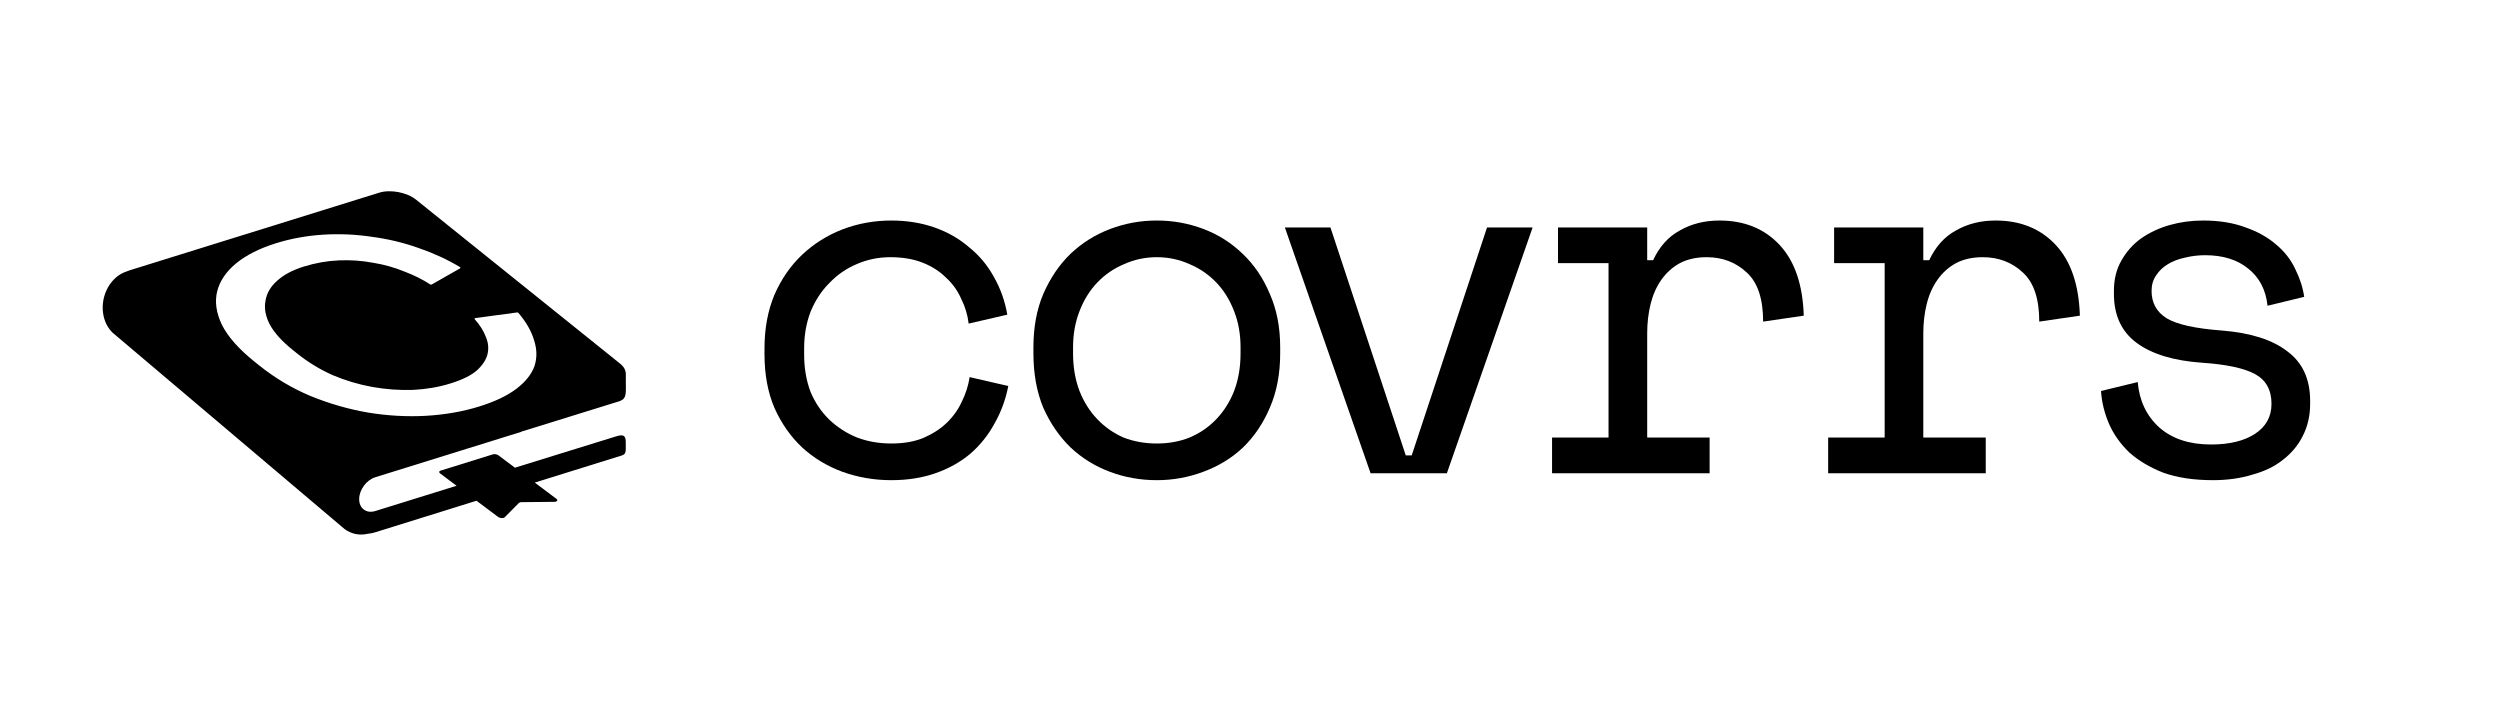 <svg width="20157" height="5658" viewBox="0 0 20157 5658" fill="none" xmlns="http://www.w3.org/2000/svg">
<path d="M3057.52 1553.48C3147.82 1525.39 3280.79 1550.63 3354.5 1609.87L4998.73 2931.12C5033.76 2959.27 5045.87 2987.16 5045.87 3017.59V3077.87C5045.87 3168.58 5054.3 3212.89 4997.35 3233.98L4203.46 3480.2L4203.82 3481.45L3025.96 3847.89C2954.13 3870.24 2895.9 3949.35 2895.9 4024.57C2895.9 4099.79 2954.13 4142.66 3025.96 4120.32C3245.62 4051.98 3463.7 3984.24 3681.26 3916.74L3548.57 3817.23C3537.39 3808.84 3539.14 3798.67 3552.49 3794.52L3974.07 3663.36C3987.42 3659.21 4007.31 3662.64 4018.49 3671.03L4151.67 3770.91C4424.01 3686.55 4696.75 3602.15 4972.03 3517C5035.32 3497.43 5045.34 3520.89 5045.34 3567.31C5045.34 3645.36 5050.08 3660.13 5012.11 3672.79L4311.76 3890.97L4486.07 4021.71C4500.93 4032.86 4492.26 4045.95 4469.87 4046.18L4204.42 4048.83C4195.29 4048.92 4187.7 4051.28 4183.75 4055.26L4068.96 4170.91C4059.28 4180.66 4031.01 4179.06 4016.15 4167.91L3842.02 4037.31L3025.96 4291.55C3004.75 4298.15 2984.05 4302.2 2964.12 4303.93C2896.46 4319.66 2831.24 4304.38 2779.1 4266.25L2779.08 4266.32L2778.35 4265.69C2769.63 4259.26 2761.28 4252.2 2753.36 4244.54L927.356 2698.88C921.171 2694.19 915.196 2689.12 909.458 2683.72L903.277 2678.49L903.611 2678.04C865.915 2639.93 839.322 2586.35 830.833 2522.7C811.182 2375.31 895.821 2228.27 1021.16 2188.57C1027.97 2185.43 1035.39 2182.58 1043.43 2180.08L3057.52 1553.48ZM2997.25 1909.19C2866.32 1889.52 2735.11 1883.88 2603.62 1892.27C2472.12 1900.65 2346.27 1923.54 2226.04 1960.95C2093.03 2002.33 1985.17 2056.79 1902.46 2124.34C1822.31 2191.09 1771.86 2266.03 1751.11 2349.15C1730.36 2432.27 1743.15 2522.39 1789.48 2619.49C1838.36 2715.79 1925.33 2814.19 2050.37 2914.67L2087.89 2944.82C2215.02 3046.98 2353.15 3129.46 2502.27 3192.26C2653.93 3254.26 2808.92 3298.97 2967.22 3326.39C3123.44 3352.13 3278.11 3360.93 3431.2 3352.79C3586.85 3343.86 3731.19 3318.7 3864.21 3277.32C3989.54 3238.33 4088.77 3191.19 4161.91 3135.92C4235.05 3080.64 4283.94 3020.12 4308.57 2954.38C4331.12 2886.96 4330.22 2816.39 4305.88 2742.65C4284.57 2669.75 4242.59 2596.61 4179.95 2523.23C4177.32 2520.15 4173.3 2518.63 4169.29 2519.17L3831.73 2564.63C3826.89 2565.28 3824.8 2571.15 3828.08 2574.77C3867.94 2618.81 3896.94 2664.19 3915.09 2710.9C3936.97 2759.84 3942.13 2808.19 3930.58 2855.92C3919.49 2901.19 3890.64 2945.01 3844.03 2987.39C3797.89 3027.3 3727.5 3061.98 3632.86 3091.42C3538.22 3120.87 3437.46 3138.28 3330.6 3143.65C3221.65 3147.34 3112.51 3139.48 3003.19 3120.06C2893.86 3100.64 2786.9 3068.86 2682.31 3024.73C2578.2 2978.13 2482.37 2919.66 2394.84 2849.32L2357.32 2819.17C2273.96 2752.19 2213.47 2685.05 2175.86 2617.76C2140.81 2549.68 2128.97 2485.99 2140.34 2426.69C2149.63 2365.73 2180.37 2312.02 2232.57 2265.58C2285.25 2216.67 2357.63 2177.89 2449.71 2149.24C2544.35 2119.79 2638.95 2103.14 2733.49 2099.28C2828.04 2095.42 2919.42 2101.84 3007.62 2118.54C3096.29 2132.77 3180.75 2156.44 3260.99 2189.56C3339.03 2219.19 3408.27 2253.74 3468.68 2293.2C3472.48 2295.68 3477.34 2295.85 3481.28 2293.61L3709.02 2163.97C3712.99 2161.71 3713.07 2156.02 3709.16 2153.66C3608.13 2092.89 3497.3 2041.75 3376.67 2000.24C3255.12 1956.74 3128.65 1926.39 2997.25 1909.19Z" fill="black"/>
<path d="M17347.7 2345.37C17347.7 2441.26 17387.7 2514.5 17467.6 2565.11C17550.1 2615.71 17699.3 2649.01 17915 2664.99C18146.8 2683.63 18322.5 2739.56 18442.4 2832.79C18564.9 2923.34 18626.2 3056.52 18626.2 3232.3V3256.28C18626.2 3352.16 18606.2 3438.72 18566.3 3515.96C18529 3590.54 18475.7 3654.46 18406.4 3707.73C18339.9 3761 18257.3 3800.95 18158.7 3827.59C18062.9 3856.89 17957.7 3871.54 17843.1 3871.54C17688.6 3871.54 17555.5 3851.56 17443.6 3811.61C17334.4 3768.99 17242.5 3714.39 17167.9 3647.8C17096 3578.55 17041.4 3501.31 17004.1 3416.08C16966.8 3328.19 16945.5 3240.29 16940.2 3152.4L17235.9 3080.49C17249.2 3232.3 17307.8 3354.82 17411.6 3448.04C17515.5 3538.6 17654 3583.88 17827.1 3583.88C17973.6 3583.88 18090.8 3555.91 18178.7 3499.98C18269.3 3441.39 18314.6 3360.15 18314.6 3256.28C18314.6 3144.41 18270.6 3064.51 18182.7 3016.56C18094.8 2968.62 17952.3 2937.99 17755.2 2924.67C17526.2 2908.69 17350.4 2855.42 17227.9 2764.87C17105.3 2674.31 17044.1 2542.47 17044.1 2369.34V2345.37C17044.1 2252.15 17064.1 2170.92 17104 2101.67C17144 2029.75 17197.2 1969.82 17263.8 1921.88C17333.1 1873.94 17410.3 1837.98 17495.5 1814.01C17580.8 1790.04 17670 1778.05 17763.2 1778.05C17893.7 1778.05 18008.3 1796.7 18106.8 1833.99C18205.4 1868.61 18287.9 1915.22 18354.5 1973.82C18421.1 2029.75 18471.7 2095.01 18506.3 2169.58C18543.6 2244.16 18567.6 2318.74 18578.2 2393.31L18282.6 2465.23C18269.3 2337.38 18217.3 2237.5 18126.8 2165.59C18038.9 2093.67 17923 2057.72 17779.2 2057.72C17723.3 2057.72 17668.7 2064.38 17615.4 2077.69C17564.8 2088.35 17519.5 2105.66 17479.6 2129.63C17439.6 2153.6 17407.6 2184.23 17383.7 2221.52C17359.7 2256.15 17347.7 2297.43 17347.7 2345.37Z" fill="black"/>
<path d="M14788.1 1833.99H15507.2V2097.67H15555.2C15605.8 1988.47 15677.7 1908.56 15770.9 1857.96C15864.1 1804.69 15970.7 1778.05 16090.5 1778.05C16290.3 1778.05 16451.4 1843.31 16573.9 1973.82C16696.5 2104.33 16761.7 2294.77 16769.7 2545.13L16442.1 2593.07C16442.1 2409.29 16398.2 2277.45 16310.3 2197.55C16222.4 2114.98 16114.5 2073.7 15986.6 2073.7C15904.1 2073.7 15832.2 2089.68 15770.9 2121.64C15712.3 2153.6 15663 2197.55 15623.1 2253.48C15583.1 2309.42 15553.8 2374.67 15535.2 2449.25C15516.5 2523.82 15507.2 2603.73 15507.2 2688.96V3527.95H16010.6V3815.6H14740.1V3527.95H15195.6V2121.64H14788.1V1833.99Z" fill="black"/>
<path d="M12561.8 1833.99H13281V2097.67H13328.9C13379.5 1988.47 13451.4 1908.56 13544.6 1857.96C13637.9 1804.69 13744.4 1778.05 13864.2 1778.05C14064 1778.05 14225.1 1843.31 14347.7 1973.82C14470.2 2104.33 14535.4 2294.77 14543.4 2545.13L14215.8 2593.07C14215.8 2409.29 14171.9 2277.45 14084 2197.55C13996.1 2114.98 13888.2 2073.7 13760.4 2073.7C13677.8 2073.7 13605.9 2089.68 13544.6 2121.64C13486 2153.6 13436.8 2197.55 13396.8 2253.48C13356.9 2309.42 13327.6 2374.67 13308.9 2449.25C13290.3 2523.82 13281 2603.73 13281 2688.96V3527.95H13784.3V3815.6H12513.9V3527.95H12969.3V2121.64H12561.8V1833.99Z" fill="black"/>
<path d="M11666 3815.61H11050.7L10359.6 1834H10727.1L11334.4 3671.79H11382.3L11989.6 1834H12357.2L11666 3815.61Z" fill="black"/>
<path d="M10321.9 2848.77C10321.9 3013.9 10293.9 3160.39 10238 3288.24C10184.7 3413.42 10112.8 3519.96 10022.2 3607.85C9931.69 3693.08 9825.15 3758.34 9702.63 3803.62C9582.78 3848.9 9457.59 3871.54 9327.08 3871.54C9193.91 3871.54 9067.4 3848.9 8947.54 3803.62C8827.69 3758.34 8722.48 3693.08 8631.92 3607.85C8541.36 3519.96 8468.12 3413.42 8412.19 3288.24C8358.92 3160.39 8332.28 3013.9 8332.28 2848.77V2800.82C8332.28 2638.35 8358.92 2494.53 8412.19 2369.34C8468.12 2241.5 8541.36 2133.63 8631.92 2045.73C8725.14 1957.84 8831.68 1891.25 8951.54 1845.97C9071.39 1800.69 9196.57 1778.05 9327.08 1778.05C9457.59 1778.05 9582.78 1800.69 9702.63 1845.97C9822.49 1891.25 9927.69 1957.84 10018.3 2045.73C10111.5 2133.63 10184.7 2241.5 10238 2369.34C10293.9 2494.53 10321.9 2638.35 10321.9 2800.82V2848.77ZM9327.08 3575.89C9422.97 3575.89 9510.86 3559.91 9590.77 3527.95C9673.33 3493.32 9745.25 3444.05 9806.51 3380.13C9867.77 3316.2 9915.71 3240.29 9950.33 3152.4C9984.96 3061.84 10002.3 2960.63 10002.3 2848.77V2800.82C10002.3 2694.29 9984.96 2597.07 9950.33 2509.17C9915.71 2418.62 9867.77 2341.38 9806.51 2277.45C9745.25 2213.53 9673.33 2164.26 9590.77 2129.63C9508.2 2092.34 9420.31 2073.7 9327.08 2073.7C9233.86 2073.7 9145.97 2092.34 9063.4 2129.63C8980.83 2164.26 8908.92 2213.53 8847.66 2277.45C8786.4 2341.38 8738.46 2418.62 8703.83 2509.17C8669.21 2597.07 8651.9 2694.29 8651.9 2800.82V2848.77C8651.9 2960.63 8669.21 3061.84 8703.83 3152.4C8738.46 3240.29 8786.4 3316.2 8847.66 3380.13C8908.92 3444.05 8979.5 3493.32 9059.41 3527.95C9141.97 3559.91 9231.2 3575.89 9327.08 3575.89Z" fill="black"/>
<path d="M8129.63 3112.45C8108.33 3221.65 8071.04 3322.86 8017.77 3416.08C7967.16 3509.3 7901.91 3590.54 7822 3659.79C7742.1 3726.38 7648.88 3778.31 7542.34 3815.6C7435.8 3852.89 7317.28 3871.54 7186.77 3871.54C7048.27 3871.54 6916.43 3848.9 6791.25 3803.62C6668.73 3758.34 6560.86 3693.08 6467.63 3607.85C6374.41 3519.96 6299.84 3413.42 6243.9 3288.24C6190.63 3163.05 6164 3019.23 6164 2856.76V2808.81C6164 2649.01 6190.63 2505.18 6243.9 2377.33C6299.84 2249.49 6374.41 2141.62 6467.63 2053.72C6560.86 1965.83 6668.73 1897.91 6791.25 1849.97C6916.43 1802.03 7048.27 1778.05 7186.77 1778.05C7311.95 1778.05 7427.81 1796.7 7534.35 1833.99C7640.89 1871.28 7734.11 1924.54 7814.01 1993.79C7896.58 2060.38 7963.17 2140.29 8013.77 2233.51C8067.04 2326.73 8103 2427.94 8121.64 2537.14L7810.02 2609.05C7802.03 2539.8 7782.05 2473.22 7750.09 2409.29C7720.79 2342.71 7679.51 2285.44 7626.24 2237.5C7575.63 2186.9 7513.04 2146.94 7438.47 2117.65C7363.89 2088.35 7277.33 2073.7 7178.78 2073.7C7082.89 2073.7 6992.34 2092.34 6907.11 2129.63C6824.54 2164.26 6751.29 2214.86 6687.37 2281.45C6623.45 2345.37 6572.84 2422.61 6535.55 2513.17C6500.93 2603.73 6483.62 2702.28 6483.62 2808.81V2856.76C6483.62 2968.62 6500.93 3069.83 6535.55 3160.39C6572.84 3248.29 6623.45 3322.86 6687.37 3384.12C6751.29 3445.38 6825.87 3493.32 6911.1 3527.95C6996.33 3559.91 7088.22 3575.89 7186.77 3575.89C7285.32 3575.89 7370.55 3561.24 7442.46 3531.94C7517.04 3499.98 7579.63 3460.03 7630.24 3412.09C7683.5 3361.48 7724.79 3304.22 7754.09 3240.29C7786.05 3176.37 7807.36 3109.79 7818.01 3040.54L8129.63 3112.45Z" fill="black"/>
</svg>


